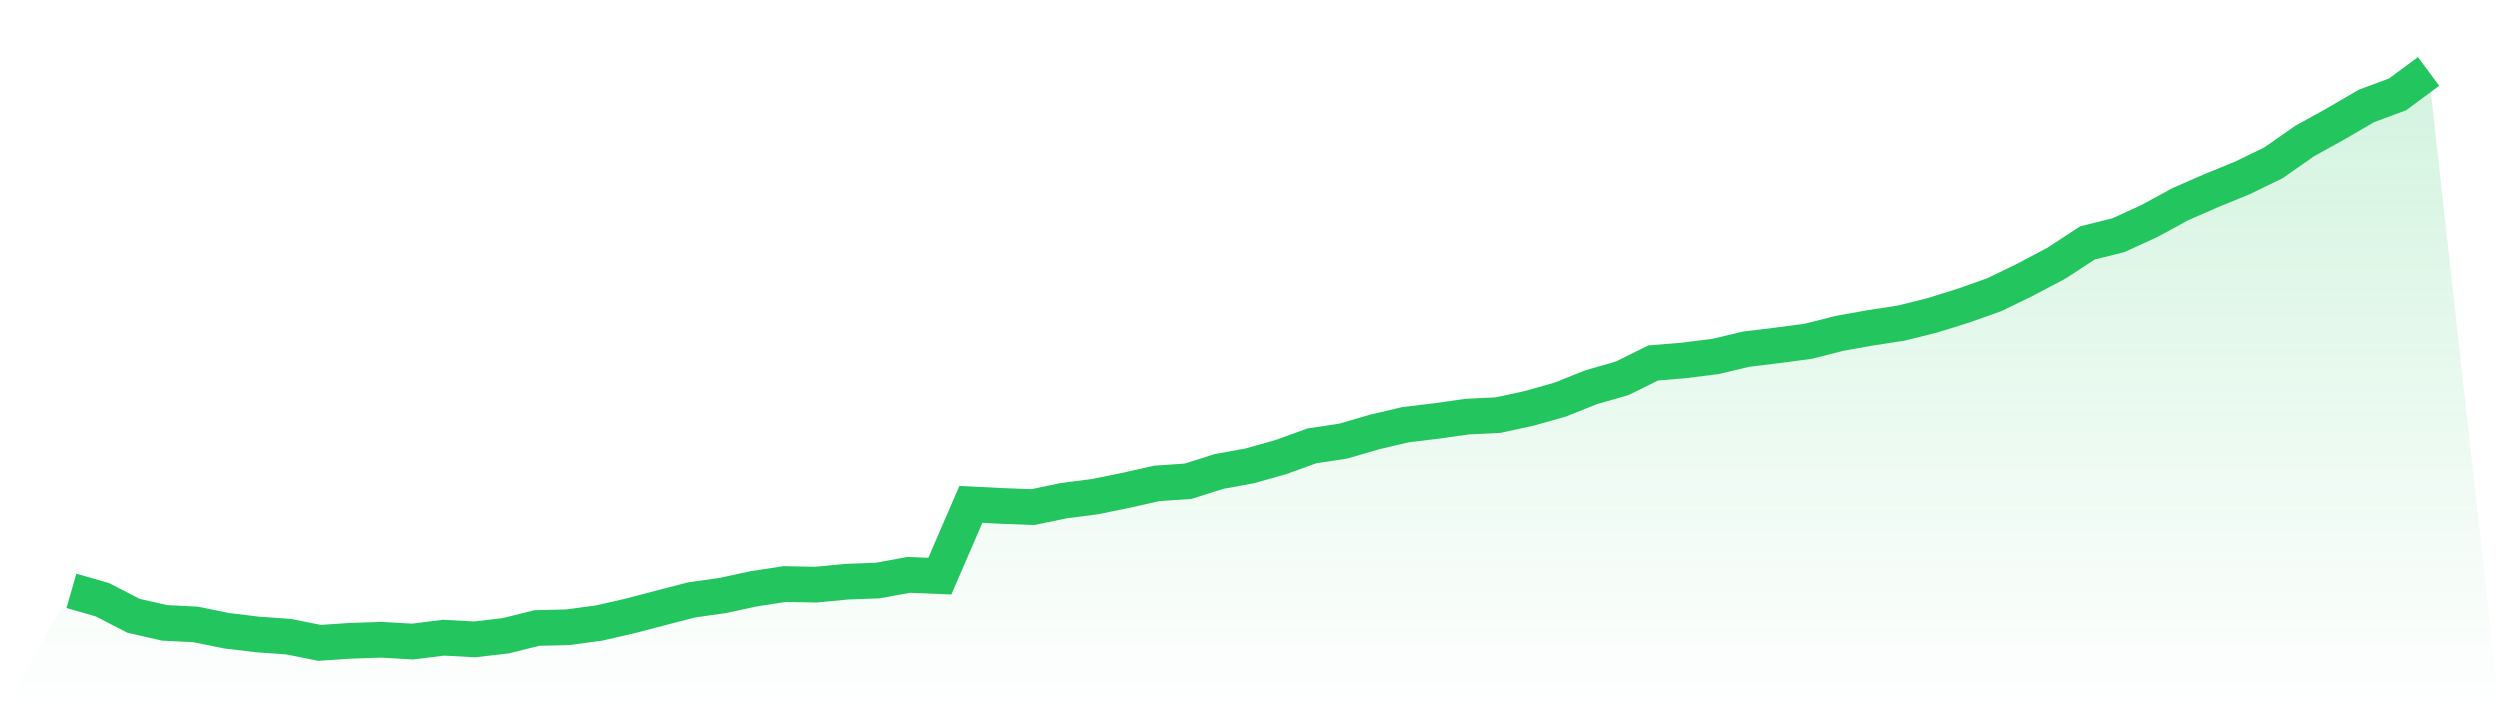 <svg viewBox="0 0 140 40" xmlns="http://www.w3.org/2000/svg">
<defs>
<linearGradient id="gradient" x1="0" x2="0" y1="0" y2="1">
<stop offset="0%" stop-color="#22c55e" stop-opacity="0.2"/>
<stop offset="100%" stop-color="#22c55e" stop-opacity="0"/>
</linearGradient>
</defs>
<path d="M4,33.088 L4,33.088 L5.737,33.586 L7.474,34.482 L9.211,34.88 L10.947,34.967 L12.684,35.321 L14.421,35.53 L16.158,35.653 L17.895,36 L19.632,35.884 L21.368,35.827 L23.105,35.928 L24.842,35.711 L26.579,35.805 L28.316,35.603 L30.053,35.169 L31.789,35.126 L33.526,34.894 L35.263,34.497 L37,34.042 L38.737,33.593 L40.474,33.348 L42.211,32.972 L43.947,32.705 L45.684,32.741 L47.421,32.575 L49.158,32.509 L50.895,32.192 L52.632,32.264 L54.368,28.246 L56.105,28.332 L57.842,28.397 L59.579,28.036 L61.316,27.812 L63.053,27.458 L64.789,27.068 L66.526,26.952 L68.263,26.403 L70,26.085 L71.737,25.593 L73.474,24.965 L75.211,24.705 L76.947,24.199 L78.684,23.787 L80.421,23.577 L82.158,23.332 L83.895,23.245 L85.632,22.869 L87.368,22.378 L89.105,21.684 L90.842,21.185 L92.579,20.325 L94.316,20.181 L96.053,19.964 L97.789,19.552 L99.526,19.342 L101.263,19.111 L103,18.67 L104.737,18.36 L106.474,18.092 L108.211,17.659 L109.947,17.117 L111.684,16.502 L113.421,15.657 L115.158,14.739 L116.895,13.604 L118.632,13.171 L120.368,12.376 L122.105,11.429 L123.842,10.67 L125.579,9.962 L127.316,9.117 L129.053,7.902 L130.789,6.941 L132.526,5.93 L134.263,5.286 L136,4 L140,40 L0,40 z" fill="url(#gradient)"/>
<path d="M4,33.088 L4,33.088 L5.737,33.586 L7.474,34.482 L9.211,34.88 L10.947,34.967 L12.684,35.321 L14.421,35.53 L16.158,35.653 L17.895,36 L19.632,35.884 L21.368,35.827 L23.105,35.928 L24.842,35.711 L26.579,35.805 L28.316,35.603 L30.053,35.169 L31.789,35.126 L33.526,34.894 L35.263,34.497 L37,34.042 L38.737,33.593 L40.474,33.348 L42.211,32.972 L43.947,32.705 L45.684,32.741 L47.421,32.575 L49.158,32.509 L50.895,32.192 L52.632,32.264 L54.368,28.246 L56.105,28.332 L57.842,28.397 L59.579,28.036 L61.316,27.812 L63.053,27.458 L64.789,27.068 L66.526,26.952 L68.263,26.403 L70,26.085 L71.737,25.593 L73.474,24.965 L75.211,24.705 L76.947,24.199 L78.684,23.787 L80.421,23.577 L82.158,23.332 L83.895,23.245 L85.632,22.869 L87.368,22.378 L89.105,21.684 L90.842,21.185 L92.579,20.325 L94.316,20.181 L96.053,19.964 L97.789,19.552 L99.526,19.342 L101.263,19.111 L103,18.67 L104.737,18.36 L106.474,18.092 L108.211,17.659 L109.947,17.117 L111.684,16.502 L113.421,15.657 L115.158,14.739 L116.895,13.604 L118.632,13.171 L120.368,12.376 L122.105,11.429 L123.842,10.67 L125.579,9.962 L127.316,9.117 L129.053,7.902 L130.789,6.941 L132.526,5.93 L134.263,5.286 L136,4" fill="none" stroke="#22c55e" stroke-width="2"/>
</svg>